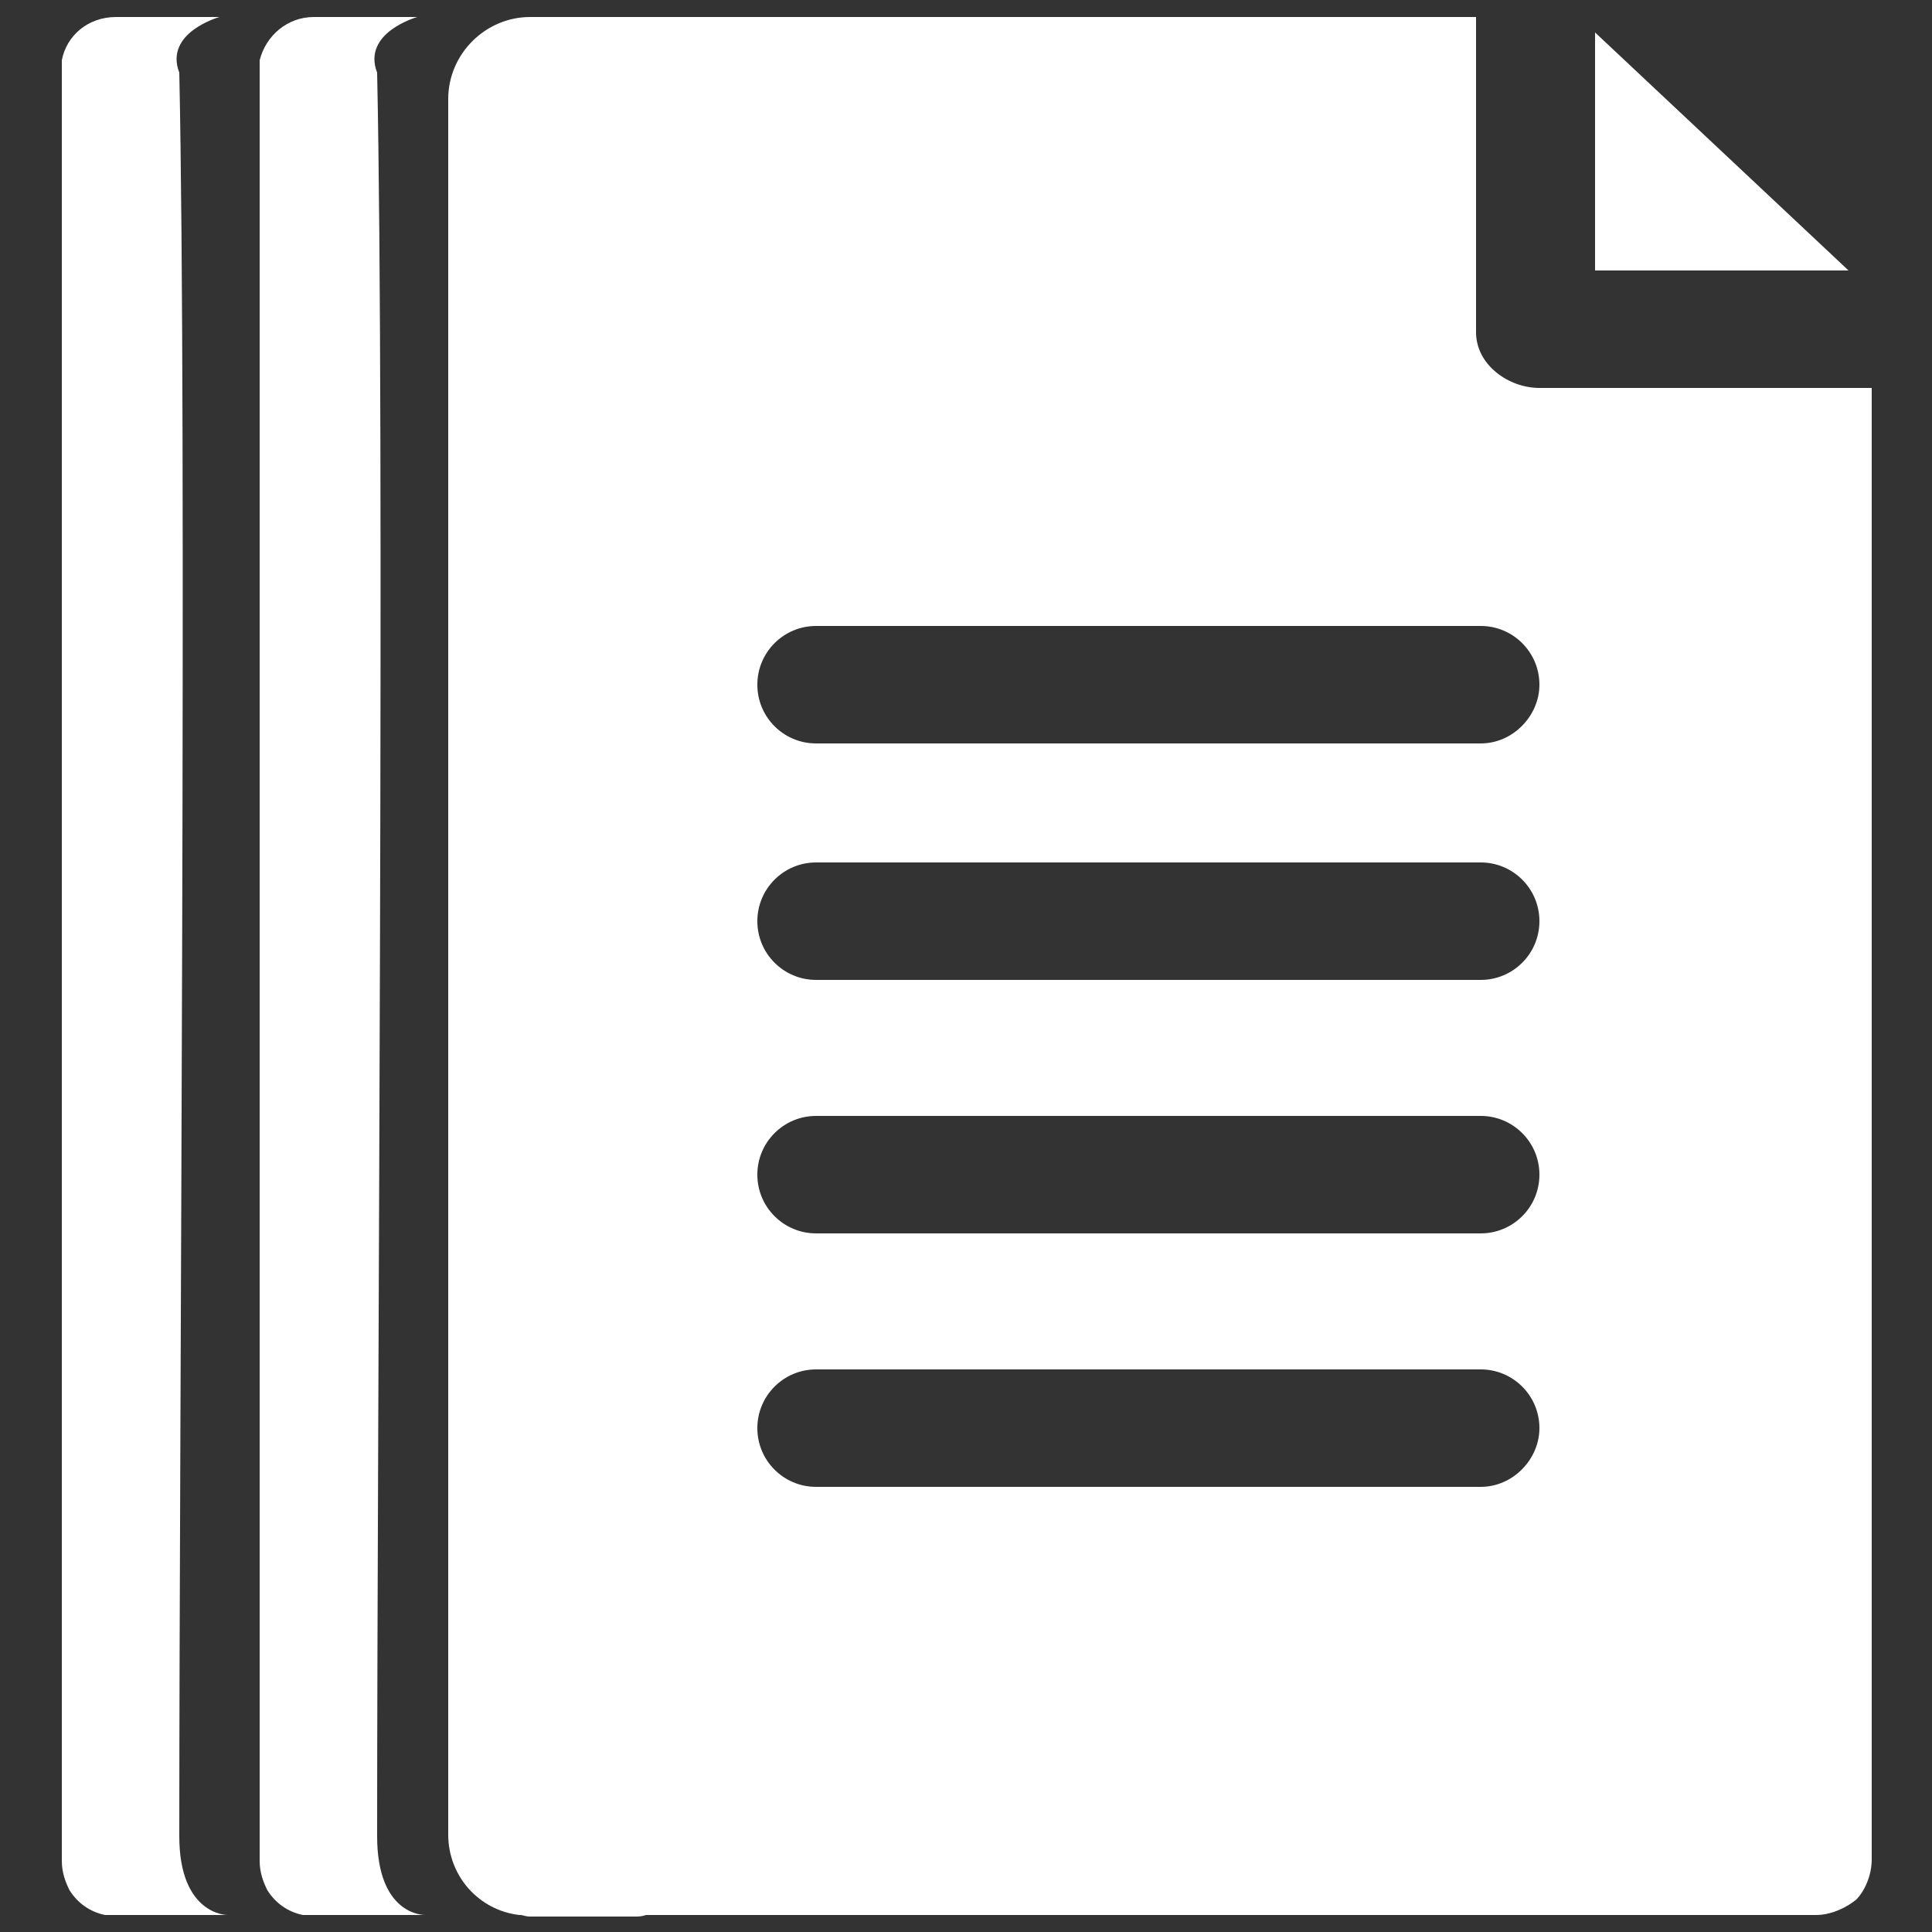 <svg version="1.1" id="Layer_1" xmlns="http://www.w3.org/2000/svg" xmlns:xlink="http://www.w3.org/1999/xlink" x="0px" y="0px"
	 viewBox="0 0 125 125" style="enable-background:new 0 0 125 125;" xml:space="preserve">
	 <rect x="0" y="0" width="125" height="125" fill="#333333" stroke="none"/>
	 <defs><style>svg{fill:#ffffff;}</style></defs>
<g>
	<path d="M24.4,118.8c0-27.1,0.5-90.6,0-114.1c-1-2.6,2.6-3.6,2.6-3.6h-6.7h0c-1.7,0-3.1,1.2-3.5,2.8v0c0,0.1,0,0.2,0,0.3
		c0,0.2,0,0.3,0,0.5v0v115.1v0.6c0,0.7,0.2,1.3,0.5,1.9c0.5,0.8,1.3,1.4,2.3,1.6h1.4h6.5C27.4,123.9,24.4,123.9,24.4,118.8z"/>
	<polygon points="119.6,17.5 103.2,17.5 103.2,2.1 	"/>
	<path d="M99.6,25.1c-2,0-4.1-1.5-4.1-3.6V1.1H41.1h-6.8c-2.9,0-5.3,2.4-5.3,5.3v112.3c0,2.7,2,4.9,4.6,5.2h8.1h75.8
		c1,0,2-0.5,2.6-1c0.5-0.5,1-1.5,1-2.6V25.1H99.6z M95.8,96.2h-43c-2.1,0-3.8-1.7-3.8-3.8c0-2.1,1.7-3.8,3.8-3.8h43
		c2.1,0,3.8,1.7,3.8,3.8C99.6,94.4,97.9,96.2,95.8,96.2z M95.8,79.8h-43c-2.1,0-3.8-1.7-3.8-3.8c0-2.1,1.7-3.8,3.8-3.8h43
		c2.1,0,3.8,1.7,3.8,3.8C99.6,78.1,97.9,79.8,95.8,79.8z M95.8,63.4h-43c-2.1,0-3.8-1.7-3.8-3.8s1.7-3.8,3.8-3.8h43
		c2.1,0,3.8,1.7,3.8,3.8S97.9,63.4,95.8,63.4z M95.8,48.1h-43c-2.1,0-3.8-1.7-3.8-3.8c0-2.1,1.7-3.8,3.8-3.8h43
		c2.1,0,3.8,1.7,3.8,3.8C99.6,46.3,97.9,48.1,95.8,48.1z"/>
	<path d="M11.6,118.8c0-27.1,0.5-90.6,0-114.1c-1-2.6,2.6-3.6,2.6-3.6H7.5h0C5.7,1.1,4.3,2.3,4,3.9v0C4,4,4,4.1,4,4.2
		c0,0.2,0,0.3,0,0.5v0v115.1v0.6c0,0.7,0.2,1.3,0.5,1.9c0.5,0.8,1.3,1.4,2.3,1.6h1.4h6.5C14.7,123.9,11.6,123.9,11.6,118.8z"/>
</g>
<path d="M34.3,124h6.8c0.2,0,0.4,0,0.7-0.1h-8.1C33.8,123.9,34,124,34.3,124z"/>
</svg>